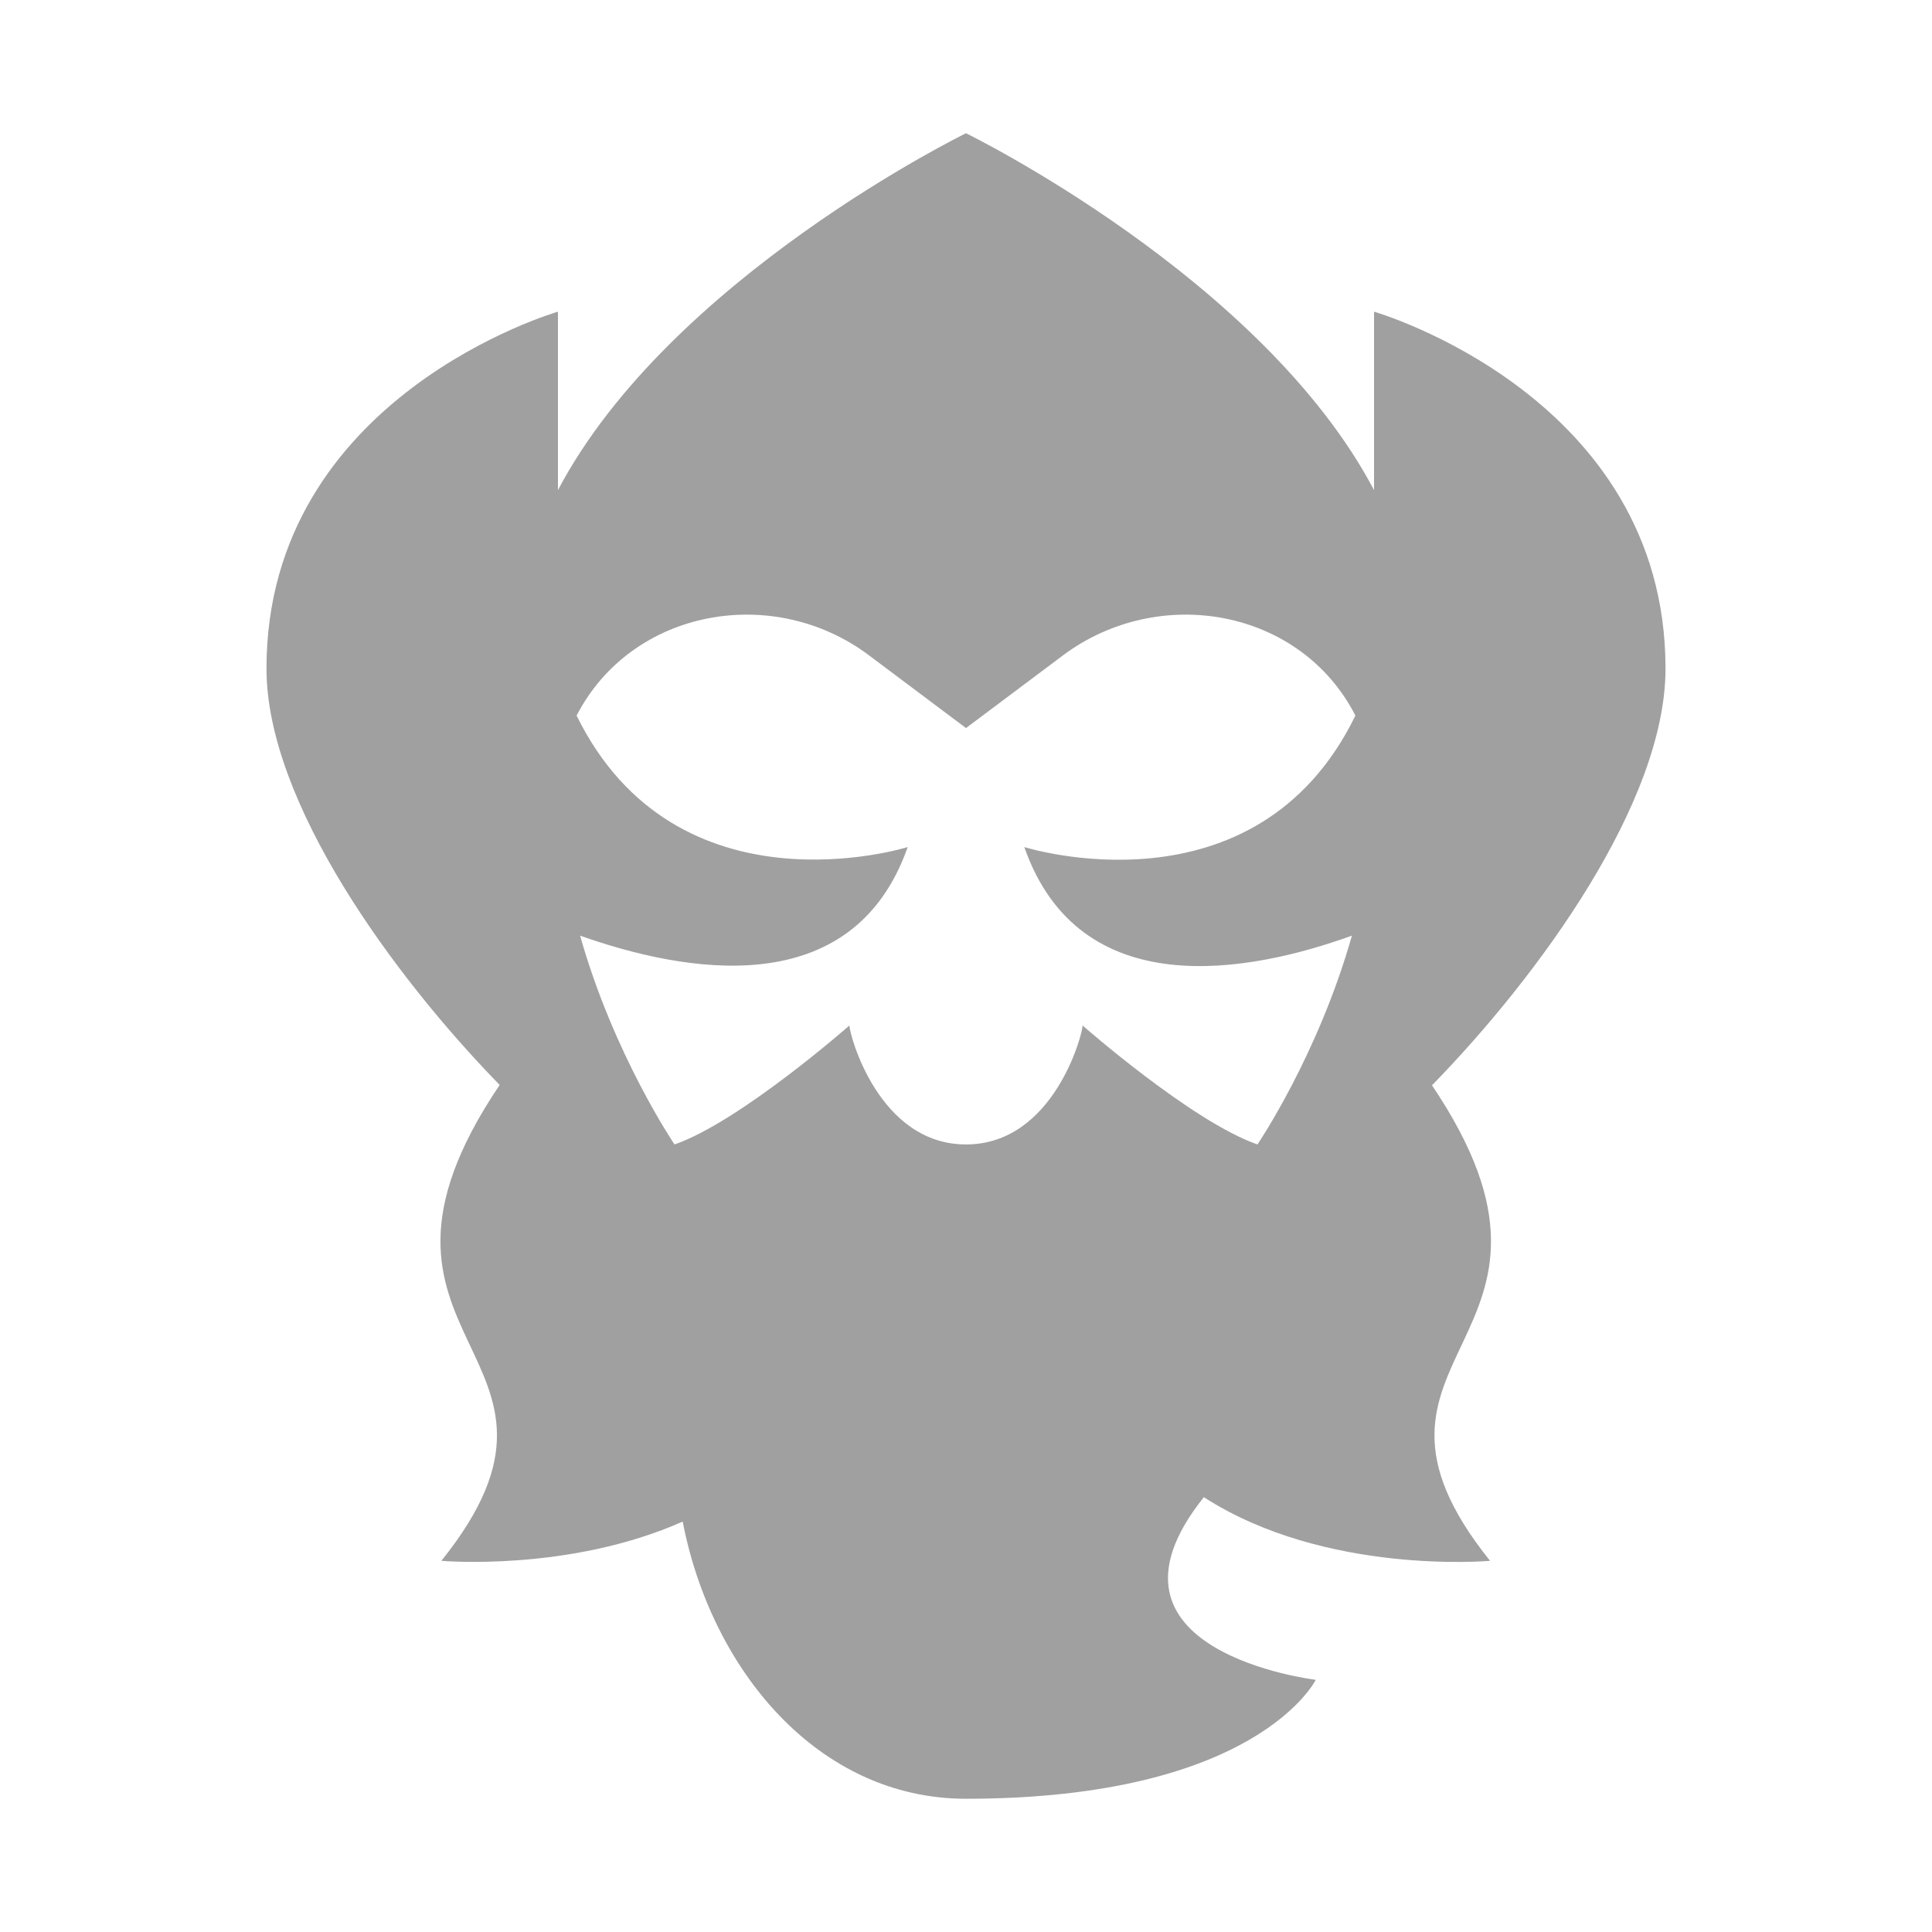 <svg width="58" height="58" viewBox="0 0 58 58" fill="none" xmlns="http://www.w3.org/2000/svg">
<path d="M43 32.571C46.185 29.304 50 24.089 50 20.071C50 11.875 41.25 9.357 41.25 9.357V14.714C37.89 8.339 29 4 29 4C29 4 20.11 8.339 16.75 14.714V9.357C16.75 9.357 8 11.875 8 20.071C8 24.089 11.815 29.304 15 32.571C9.75 40.357 18.308 40.554 13.25 46.857C13.25 46.857 17.082 47.196 20.495 45.679C21.352 50.125 24.555 54 29 54C37.75 54 39.5 50.429 39.5 50.429C39.5 50.429 32.43 49.589 36.14 44.946C39.797 47.304 44.733 46.857 44.733 46.857C39.675 40.554 48.233 40.357 42.983 32.571H43ZM32.5 30.786C32.5 31.054 31.625 34.357 29 34.357C26.375 34.357 25.5 31.054 25.5 30.786C25.5 30.786 22.21 33.679 20.25 34.357C20.25 34.357 18.43 31.679 17.415 28.089C20.495 29.179 25.587 30.161 27.25 25.429C27.25 25.429 20.32 27.607 17.31 21.482C18.973 18.268 23.225 17.518 26.095 19.679L29 21.857L31.905 19.679C34.792 17.518 39.045 18.268 40.69 21.482C37.697 27.625 30.75 25.429 30.75 25.429C32.413 30.179 37.523 29.196 40.585 28.089C39.57 31.679 37.75 34.357 37.75 34.357C35.79 33.679 32.5 30.786 32.5 30.786Z" fill="#A0A0A0"/>
</svg>
